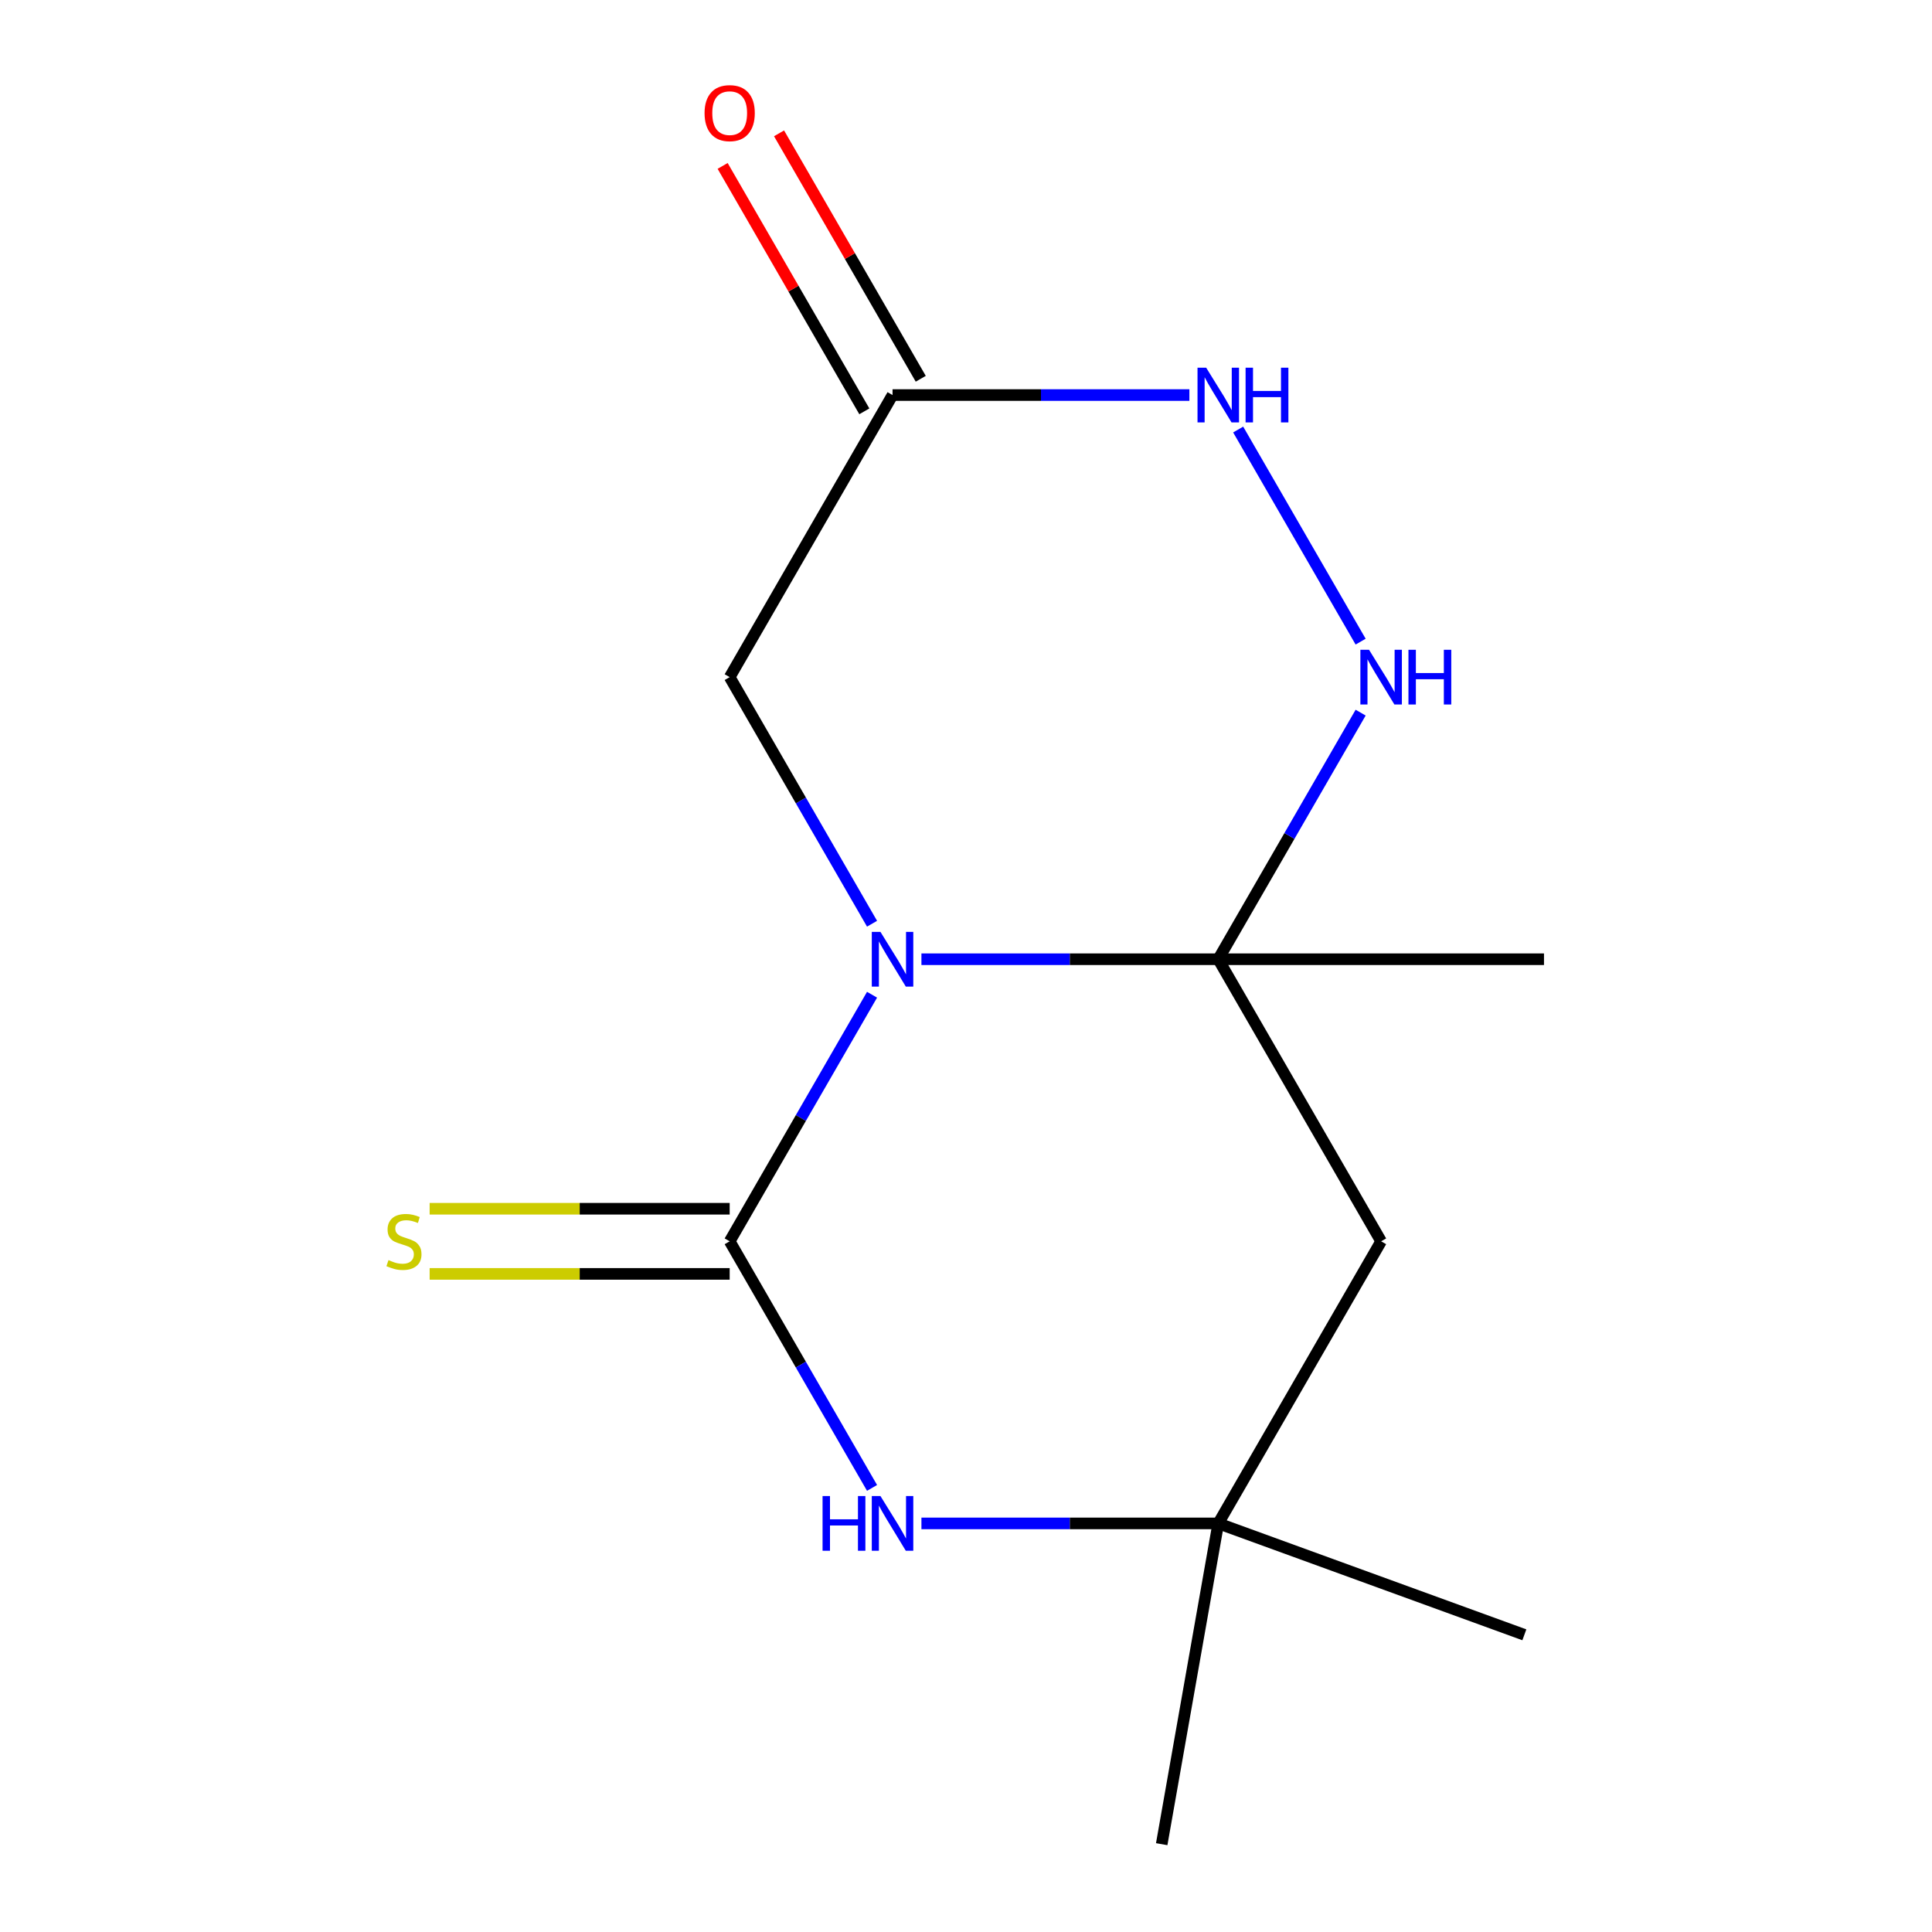 <?xml version='1.0' encoding='iso-8859-1'?>
<svg version='1.1' baseProfile='full'
              xmlns='http://www.w3.org/2000/svg'
                      xmlns:rdkit='http://www.rdkit.org/xml'
                      xmlns:xlink='http://www.w3.org/1999/xlink'
                  xml:space='preserve'
width='1000px' height='1000px' viewBox='0 0 1000 1000'>
<!-- END OF HEADER -->
<rect style='opacity:1.0;fill:#FFFFFF;stroke:none' width='1000' height='1000' x='0' y='0'> </rect>
<path class='bond-0' d='M 476.932,496.495 L 553.753,496.495' style='fill:none;fill-rule:evenodd;stroke:#0000FF;stroke-width:6px;stroke-linecap:butt;stroke-linejoin:miter;stroke-opacity:1' />
<path class='bond-0' d='M 553.753,496.495 L 630.573,496.495' style='fill:none;fill-rule:evenodd;stroke:#000000;stroke-width:6px;stroke-linecap:butt;stroke-linejoin:miter;stroke-opacity:1' />
<path class='bond-1' d='M 451.369,514.87 L 414.524,578.686' style='fill:none;fill-rule:evenodd;stroke:#0000FF;stroke-width:6px;stroke-linecap:butt;stroke-linejoin:miter;stroke-opacity:1' />
<path class='bond-1' d='M 414.524,578.686 L 377.68,642.503' style='fill:none;fill-rule:evenodd;stroke:#000000;stroke-width:6px;stroke-linecap:butt;stroke-linejoin:miter;stroke-opacity:1' />
<path class='bond-8' d='M 451.369,478.12 L 414.524,414.303' style='fill:none;fill-rule:evenodd;stroke:#0000FF;stroke-width:6px;stroke-linecap:butt;stroke-linejoin:miter;stroke-opacity:1' />
<path class='bond-8' d='M 414.524,414.303 L 377.68,350.486' style='fill:none;fill-rule:evenodd;stroke:#000000;stroke-width:6px;stroke-linecap:butt;stroke-linejoin:miter;stroke-opacity:1' />
<path class='bond-3' d='M 630.573,496.495 L 667.418,432.678' style='fill:none;fill-rule:evenodd;stroke:#000000;stroke-width:6px;stroke-linecap:butt;stroke-linejoin:miter;stroke-opacity:1' />
<path class='bond-3' d='M 667.418,432.678 L 704.262,368.861' style='fill:none;fill-rule:evenodd;stroke:#0000FF;stroke-width:6px;stroke-linecap:butt;stroke-linejoin:miter;stroke-opacity:1' />
<path class='bond-4' d='M 630.573,496.495 L 714.871,642.503' style='fill:none;fill-rule:evenodd;stroke:#000000;stroke-width:6px;stroke-linecap:butt;stroke-linejoin:miter;stroke-opacity:1' />
<path class='bond-11' d='M 630.573,496.495 L 799.169,496.495' style='fill:none;fill-rule:evenodd;stroke:#000000;stroke-width:6px;stroke-linecap:butt;stroke-linejoin:miter;stroke-opacity:1' />
<path class='bond-2' d='M 377.68,642.503 L 414.524,706.32' style='fill:none;fill-rule:evenodd;stroke:#000000;stroke-width:6px;stroke-linecap:butt;stroke-linejoin:miter;stroke-opacity:1' />
<path class='bond-2' d='M 414.524,706.32 L 451.369,770.136' style='fill:none;fill-rule:evenodd;stroke:#0000FF;stroke-width:6px;stroke-linecap:butt;stroke-linejoin:miter;stroke-opacity:1' />
<path class='bond-9' d='M 377.68,625.643 L 300.029,625.643' style='fill:none;fill-rule:evenodd;stroke:#000000;stroke-width:6px;stroke-linecap:butt;stroke-linejoin:miter;stroke-opacity:1' />
<path class='bond-9' d='M 300.029,625.643 L 222.379,625.643' style='fill:none;fill-rule:evenodd;stroke:#CCCC00;stroke-width:6px;stroke-linecap:butt;stroke-linejoin:miter;stroke-opacity:1' />
<path class='bond-9' d='M 377.68,659.362 L 300.029,659.362' style='fill:none;fill-rule:evenodd;stroke:#000000;stroke-width:6px;stroke-linecap:butt;stroke-linejoin:miter;stroke-opacity:1' />
<path class='bond-9' d='M 300.029,659.362 L 222.379,659.362' style='fill:none;fill-rule:evenodd;stroke:#CCCC00;stroke-width:6px;stroke-linecap:butt;stroke-linejoin:miter;stroke-opacity:1' />
<path class='bond-15' d='M 476.932,788.511 L 553.753,788.511' style='fill:none;fill-rule:evenodd;stroke:#0000FF;stroke-width:6px;stroke-linecap:butt;stroke-linejoin:miter;stroke-opacity:1' />
<path class='bond-15' d='M 553.753,788.511 L 630.573,788.511' style='fill:none;fill-rule:evenodd;stroke:#000000;stroke-width:6px;stroke-linecap:butt;stroke-linejoin:miter;stroke-opacity:1' />
<path class='bond-5' d='M 704.262,332.112 L 640.876,222.323' style='fill:none;fill-rule:evenodd;stroke:#0000FF;stroke-width:6px;stroke-linecap:butt;stroke-linejoin:miter;stroke-opacity:1' />
<path class='bond-7' d='M 714.871,642.503 L 630.573,788.511' style='fill:none;fill-rule:evenodd;stroke:#000000;stroke-width:6px;stroke-linecap:butt;stroke-linejoin:miter;stroke-opacity:1' />
<path class='bond-14' d='M 615.618,204.478 L 538.798,204.478' style='fill:none;fill-rule:evenodd;stroke:#0000FF;stroke-width:6px;stroke-linecap:butt;stroke-linejoin:miter;stroke-opacity:1' />
<path class='bond-14' d='M 538.798,204.478 L 461.978,204.478' style='fill:none;fill-rule:evenodd;stroke:#000000;stroke-width:6px;stroke-linecap:butt;stroke-linejoin:miter;stroke-opacity:1' />
<path class='bond-6' d='M 461.978,204.478 L 377.68,350.486' style='fill:none;fill-rule:evenodd;stroke:#000000;stroke-width:6px;stroke-linecap:butt;stroke-linejoin:miter;stroke-opacity:1' />
<path class='bond-10' d='M 476.578,196.049 L 439.907,132.532' style='fill:none;fill-rule:evenodd;stroke:#000000;stroke-width:6px;stroke-linecap:butt;stroke-linejoin:miter;stroke-opacity:1' />
<path class='bond-10' d='M 439.907,132.532 L 403.236,69.015' style='fill:none;fill-rule:evenodd;stroke:#FF0000;stroke-width:6px;stroke-linecap:butt;stroke-linejoin:miter;stroke-opacity:1' />
<path class='bond-10' d='M 447.377,212.908 L 410.705,149.391' style='fill:none;fill-rule:evenodd;stroke:#000000;stroke-width:6px;stroke-linecap:butt;stroke-linejoin:miter;stroke-opacity:1' />
<path class='bond-10' d='M 410.705,149.391 L 374.034,85.875' style='fill:none;fill-rule:evenodd;stroke:#FF0000;stroke-width:6px;stroke-linecap:butt;stroke-linejoin:miter;stroke-opacity:1' />
<path class='bond-12' d='M 630.573,788.511 L 789.001,846.174' style='fill:none;fill-rule:evenodd;stroke:#000000;stroke-width:6px;stroke-linecap:butt;stroke-linejoin:miter;stroke-opacity:1' />
<path class='bond-13' d='M 630.573,788.511 L 601.297,954.545' style='fill:none;fill-rule:evenodd;stroke:#000000;stroke-width:6px;stroke-linecap:butt;stroke-linejoin:miter;stroke-opacity:1' />
<path  class='atom-0' d='M 455.718 482.335
L 464.998 497.335
Q 465.918 498.815, 467.398 501.495
Q 468.878 504.175, 468.958 504.335
L 468.958 482.335
L 472.718 482.335
L 472.718 510.655
L 468.838 510.655
L 458.878 494.255
Q 457.718 492.335, 456.478 490.135
Q 455.278 487.935, 454.918 487.255
L 454.918 510.655
L 451.238 510.655
L 451.238 482.335
L 455.718 482.335
' fill='#0000FF'/>
<path  class='atom-3' d='M 425.758 774.351
L 429.598 774.351
L 429.598 786.391
L 444.078 786.391
L 444.078 774.351
L 447.918 774.351
L 447.918 802.671
L 444.078 802.671
L 444.078 789.591
L 429.598 789.591
L 429.598 802.671
L 425.758 802.671
L 425.758 774.351
' fill='#0000FF'/>
<path  class='atom-3' d='M 455.718 774.351
L 464.998 789.351
Q 465.918 790.831, 467.398 793.511
Q 468.878 796.191, 468.958 796.351
L 468.958 774.351
L 472.718 774.351
L 472.718 802.671
L 468.838 802.671
L 458.878 786.271
Q 457.718 784.351, 456.478 782.151
Q 455.278 779.951, 454.918 779.271
L 454.918 802.671
L 451.238 802.671
L 451.238 774.351
L 455.718 774.351
' fill='#0000FF'/>
<path  class='atom-4' d='M 708.611 336.326
L 717.891 351.326
Q 718.811 352.806, 720.291 355.486
Q 721.771 358.166, 721.851 358.326
L 721.851 336.326
L 725.611 336.326
L 725.611 364.646
L 721.731 364.646
L 711.771 348.246
Q 710.611 346.326, 709.371 344.126
Q 708.171 341.926, 707.811 341.246
L 707.811 364.646
L 704.131 364.646
L 704.131 336.326
L 708.611 336.326
' fill='#0000FF'/>
<path  class='atom-4' d='M 729.011 336.326
L 732.851 336.326
L 732.851 348.366
L 747.331 348.366
L 747.331 336.326
L 751.171 336.326
L 751.171 364.646
L 747.331 364.646
L 747.331 351.566
L 732.851 351.566
L 732.851 364.646
L 729.011 364.646
L 729.011 336.326
' fill='#0000FF'/>
<path  class='atom-6' d='M 624.313 190.318
L 633.593 205.318
Q 634.513 206.798, 635.993 209.478
Q 637.473 212.158, 637.553 212.318
L 637.553 190.318
L 641.313 190.318
L 641.313 218.638
L 637.433 218.638
L 627.473 202.238
Q 626.313 200.318, 625.073 198.118
Q 623.873 195.918, 623.513 195.238
L 623.513 218.638
L 619.833 218.638
L 619.833 190.318
L 624.313 190.318
' fill='#0000FF'/>
<path  class='atom-6' d='M 644.713 190.318
L 648.553 190.318
L 648.553 202.358
L 663.033 202.358
L 663.033 190.318
L 666.873 190.318
L 666.873 218.638
L 663.033 218.638
L 663.033 205.558
L 648.553 205.558
L 648.553 218.638
L 644.713 218.638
L 644.713 190.318
' fill='#0000FF'/>
<path  class='atom-10' d='M 201.084 652.223
Q 201.404 652.343, 202.724 652.903
Q 204.044 653.463, 205.484 653.823
Q 206.964 654.143, 208.404 654.143
Q 211.084 654.143, 212.644 652.863
Q 214.204 651.543, 214.204 649.263
Q 214.204 647.703, 213.404 646.743
Q 212.644 645.783, 211.444 645.263
Q 210.244 644.743, 208.244 644.143
Q 205.724 643.383, 204.204 642.663
Q 202.724 641.943, 201.644 640.423
Q 200.604 638.903, 200.604 636.343
Q 200.604 632.783, 203.004 630.583
Q 205.444 628.383, 210.244 628.383
Q 213.524 628.383, 217.244 629.943
L 216.324 633.023
Q 212.924 631.623, 210.364 631.623
Q 207.604 631.623, 206.084 632.783
Q 204.564 633.903, 204.604 635.863
Q 204.604 637.383, 205.364 638.303
Q 206.164 639.223, 207.284 639.743
Q 208.444 640.263, 210.364 640.863
Q 212.924 641.663, 214.444 642.463
Q 215.964 643.263, 217.044 644.903
Q 218.164 646.503, 218.164 649.263
Q 218.164 653.183, 215.524 655.303
Q 212.924 657.383, 208.564 657.383
Q 206.044 657.383, 204.124 656.823
Q 202.244 656.303, 200.004 655.383
L 201.084 652.223
' fill='#CCCC00'/>
<path  class='atom-11' d='M 364.68 58.55
Q 364.68 51.75, 368.04 47.95
Q 371.4 44.15, 377.68 44.15
Q 383.96 44.15, 387.32 47.95
Q 390.68 51.75, 390.68 58.55
Q 390.68 65.43, 387.28 69.35
Q 383.88 73.23, 377.68 73.23
Q 371.44 73.23, 368.04 69.35
Q 364.68 65.47, 364.68 58.55
M 377.68 70.03
Q 382 70.03, 384.32 67.15
Q 386.68 64.23, 386.68 58.55
Q 386.68 52.99, 384.32 50.19
Q 382 47.35, 377.68 47.35
Q 373.36 47.35, 371 50.15
Q 368.68 52.95, 368.68 58.55
Q 368.68 64.27, 371 67.15
Q 373.36 70.03, 377.68 70.03
' fill='#FF0000'/>
</svg>
